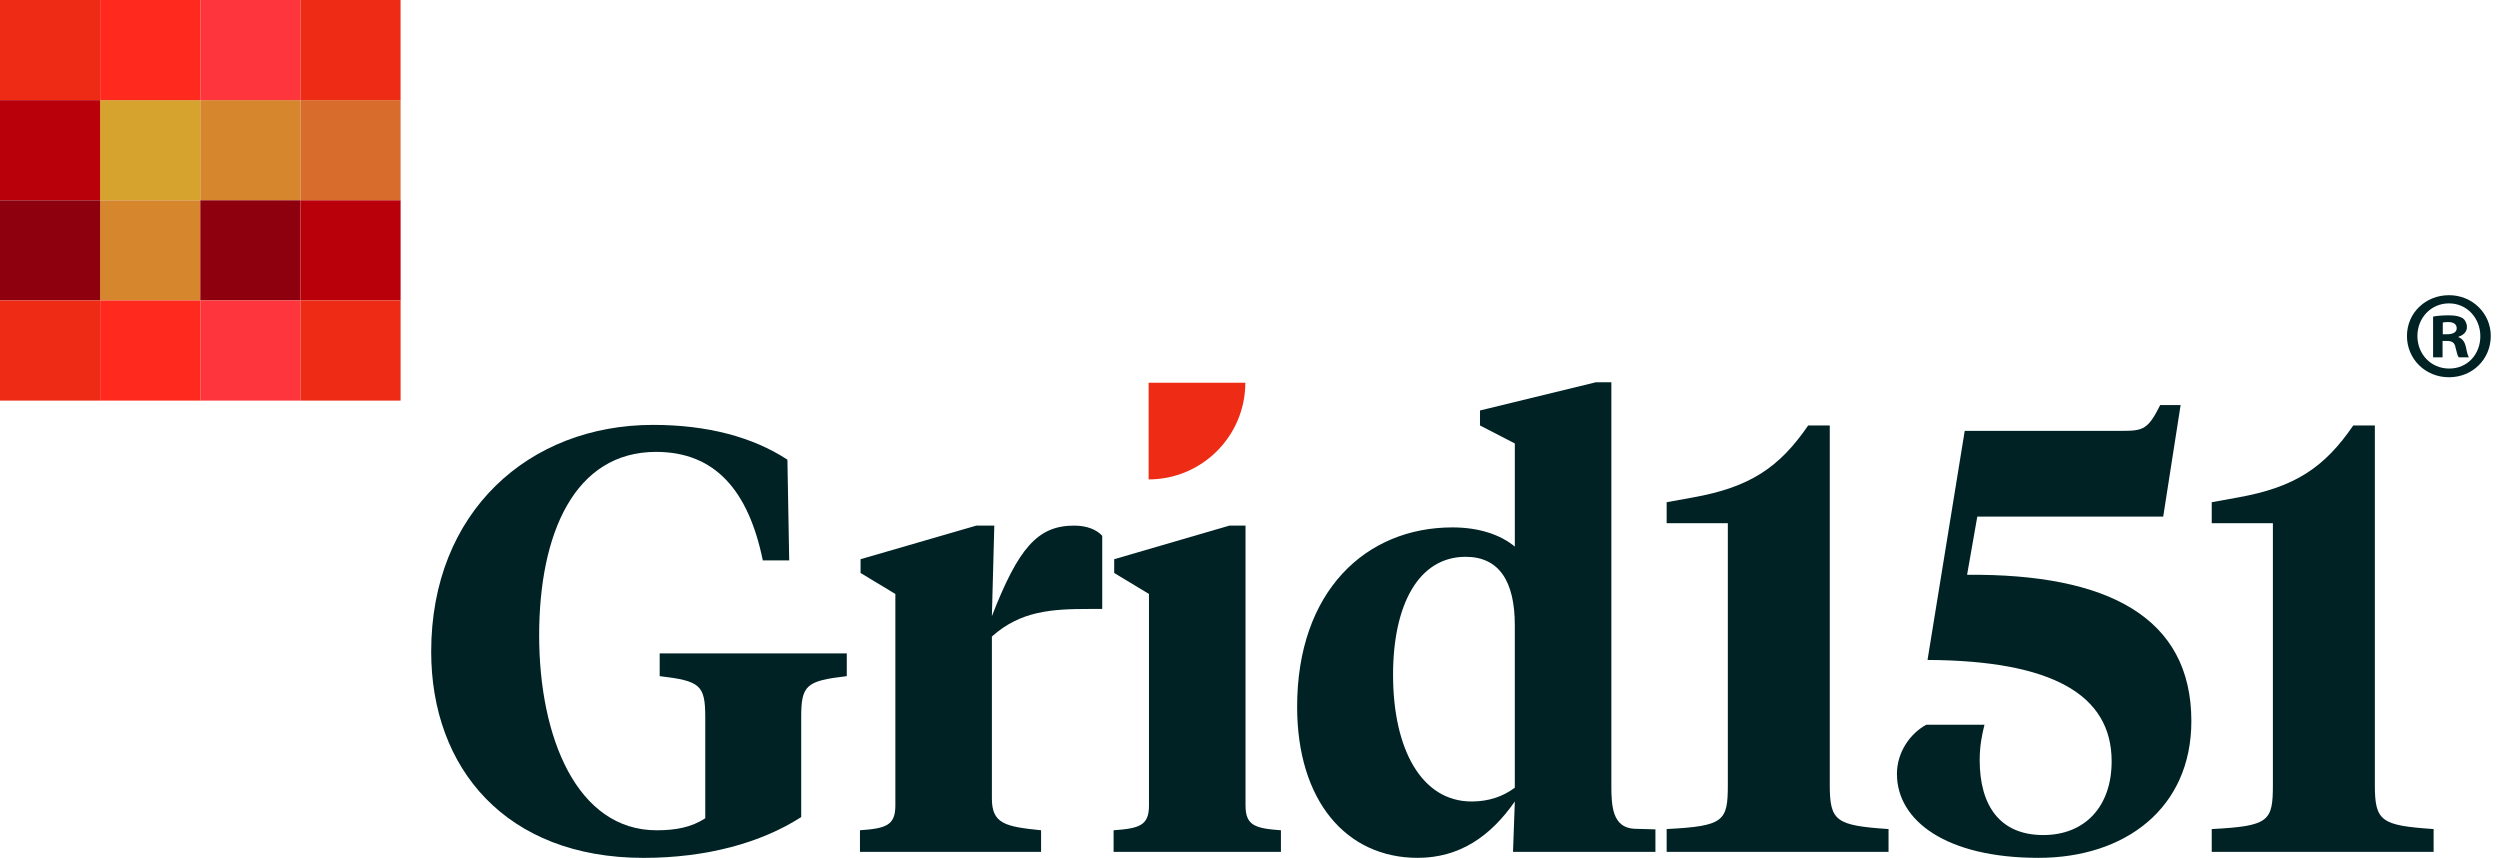 <svg width="204" height="70" viewBox="0 0 204 70" fill="none" xmlns="http://www.w3.org/2000/svg">
<g clip-path="url(#clip0_23_32)">
<path d="M16.345 8.172H8.172V16.345H16.345V8.172Z" fill="#D5A32E"/>
<path d="M16.345 16.345H8.172V24.517H16.345V16.345Z" fill="#D6872D"/>
<path d="M24.517 8.172H16.345V16.345H24.517V8.172Z" fill="#D6872D"/>
<path d="M32.689 8.172H24.517V16.345H32.689V8.172Z" fill="#D86C2C"/>
<path d="M8.172 0H0V8.172H8.172V0Z" fill="#EE2C16"/>
<path d="M8.172 8.172H0V16.345H8.172V8.172Z" fill="#B9000A"/>
<path d="M8.172 16.345H0V24.517H8.172V16.345Z" fill="#8E000E"/>
<path d="M8.172 24.517H0V32.689H8.172V24.517Z" fill="#EE2C16"/>
<path d="M16.345 0H8.172V8.172H16.345V0Z" fill="#FF291E"/>
<path d="M16.345 24.517H8.172V32.689H16.345V24.517Z" fill="#FF291E"/>
<path d="M24.517 0H16.345V8.172H24.517V0Z" fill="#FF353D"/>
<path d="M24.517 16.345H16.345V24.517H24.517V16.345Z" fill="#8E000E"/>
<path d="M24.517 24.517H16.345V32.689H24.517V24.517Z" fill="#FF353D"/>
<path d="M32.687 0H24.517V8.172H32.687V0Z" fill="#EE2C16"/>
<path d="M32.689 16.345H24.517V24.517H32.689V16.345Z" fill="#B9000A"/>
<path d="M32.689 24.517H24.517V32.689H32.689V24.517Z" fill="#EE2C16"/>
<path d="M135.999 69.51V67.651C140.698 67.407 140.991 67.016 140.991 64.03V42.694H135.999V40.981L138.152 40.59C142.801 39.758 145.198 38.143 147.547 34.718H149.309V64.03C149.309 67.016 149.798 67.358 154.105 67.651V69.51H135.999Z" fill="#002224"/>
<path d="M161.346 42.157L160.514 46.903C172.013 46.804 178.815 50.378 178.815 58.843C178.815 65.939 173.432 70 166.337 70C158.802 70 154.79 66.966 154.79 63.149C154.79 61.338 155.914 59.821 157.188 59.136H161.934C161.737 59.919 161.542 60.849 161.542 62.023C161.542 65.693 163.157 68.14 166.73 68.14C170.108 68.14 172.31 65.84 172.31 62.123C172.31 56.691 167.465 53.901 157.286 53.852L160.321 35.158H173.19C174.903 35.158 175.294 35.011 176.273 33.053H177.938L176.518 42.155H161.349L161.346 42.157Z" fill="#002224"/>
<path d="M180.478 69.51V67.651C185.177 67.407 185.468 67.016 185.468 64.03V42.694H180.478V40.981L182.631 40.59C187.279 39.758 189.677 38.143 192.026 34.718H193.788V64.03C193.788 67.016 194.275 67.358 198.583 67.651V69.51H180.478Z" fill="#002224"/>
<path d="M57.549 58.55C57.549 55.908 57.158 55.564 53.83 55.173V53.315H69.097V55.173C65.769 55.564 65.378 55.908 65.378 58.55V66.674C62.099 68.779 57.648 70.002 52.509 70.002C41.303 70.002 35.185 62.71 35.185 53.168C35.185 41.766 43.163 34.671 53.291 34.671C57.695 34.671 61.414 35.65 64.253 37.509L64.399 45.731H62.246C61.072 40.006 58.332 36.874 53.537 36.874C46.882 36.874 43.995 43.529 43.995 51.847C43.995 60.164 47.077 67.751 53.586 67.751C55.153 67.751 56.425 67.505 57.549 66.772V58.55Z" fill="#002224"/>
<path d="M80.938 65.156C80.938 67.212 82.015 67.456 84.951 67.749V69.51H70.173V67.749C72.278 67.603 73.061 67.358 73.061 65.742V48.468L70.222 46.755V45.631L79.666 42.89H81.135L80.938 50.278C83.091 44.748 84.657 42.89 87.642 42.89C88.719 42.89 89.502 43.232 89.942 43.722V49.691H88.915C85.833 49.691 83.287 49.838 80.938 51.941V65.153V65.156Z" fill="#002224"/>
<path d="M101.637 65.742C101.637 67.358 102.42 67.602 104.523 67.749V69.51H90.87V67.749C92.974 67.603 93.756 67.358 93.756 65.742V48.468L90.919 46.755V45.631L100.314 42.89H101.635V65.742H101.637Z" fill="#002224"/>
<path d="M120.769 34.72V33.495L130.215 31.195H131.487V64.128C131.487 65.791 131.586 67.531 133.347 67.627L135.083 67.676V69.51H123.462L123.61 65.4C121.603 68.286 119.059 70 115.681 70C109.858 70 105.846 65.351 105.846 57.668C105.846 48.273 111.425 43.036 118.52 43.036C120.673 43.036 122.434 43.624 123.61 44.603V36.186L120.771 34.72H120.769ZM113.674 55.077C113.674 61.094 115.974 65.401 120.085 65.401C121.455 65.401 122.629 65.01 123.608 64.277V51.015C123.608 47.443 122.334 45.436 119.594 45.436C115.778 45.436 113.673 49.301 113.673 55.077H113.674Z" fill="#002224"/>
<path d="M93.727 31.229H101.618C101.618 35.584 98.082 39.12 93.727 39.12V31.229Z" fill="#EE2C16"/>
<path d="M203.247 27.415C203.247 29.302 201.765 30.784 199.838 30.784C197.91 30.784 196.408 29.302 196.408 27.415C196.408 25.528 197.93 24.087 199.838 24.087C201.745 24.087 203.247 25.569 203.247 27.415ZM197.26 27.415C197.26 28.897 198.356 30.074 199.858 30.074C201.36 30.074 202.395 28.897 202.395 27.435C202.395 25.973 201.32 24.756 199.838 24.756C198.356 24.756 197.26 25.953 197.26 27.415ZM199.311 29.161H198.54V25.833C198.845 25.772 199.27 25.731 199.819 25.731C200.447 25.731 200.732 25.833 200.976 25.975C201.159 26.117 201.301 26.381 201.301 26.705C201.301 27.071 201.016 27.354 200.612 27.476V27.516C200.937 27.638 201.12 27.882 201.22 28.328C201.321 28.836 201.382 29.037 201.464 29.159H200.632C200.53 29.037 200.469 28.732 200.368 28.348C200.307 27.982 200.104 27.821 199.678 27.821H199.313V29.161H199.311ZM199.331 27.274H199.697C200.124 27.274 200.468 27.132 200.468 26.786C200.468 26.481 200.244 26.278 199.758 26.278C199.555 26.278 199.413 26.299 199.331 26.319V27.272V27.274Z" fill="#002224"/>
</g>
<defs>
<clipPath id="clip0_23_32">
<rect width="203.247" height="70" fill="white"/>
</clipPath>
</defs>
</svg>
